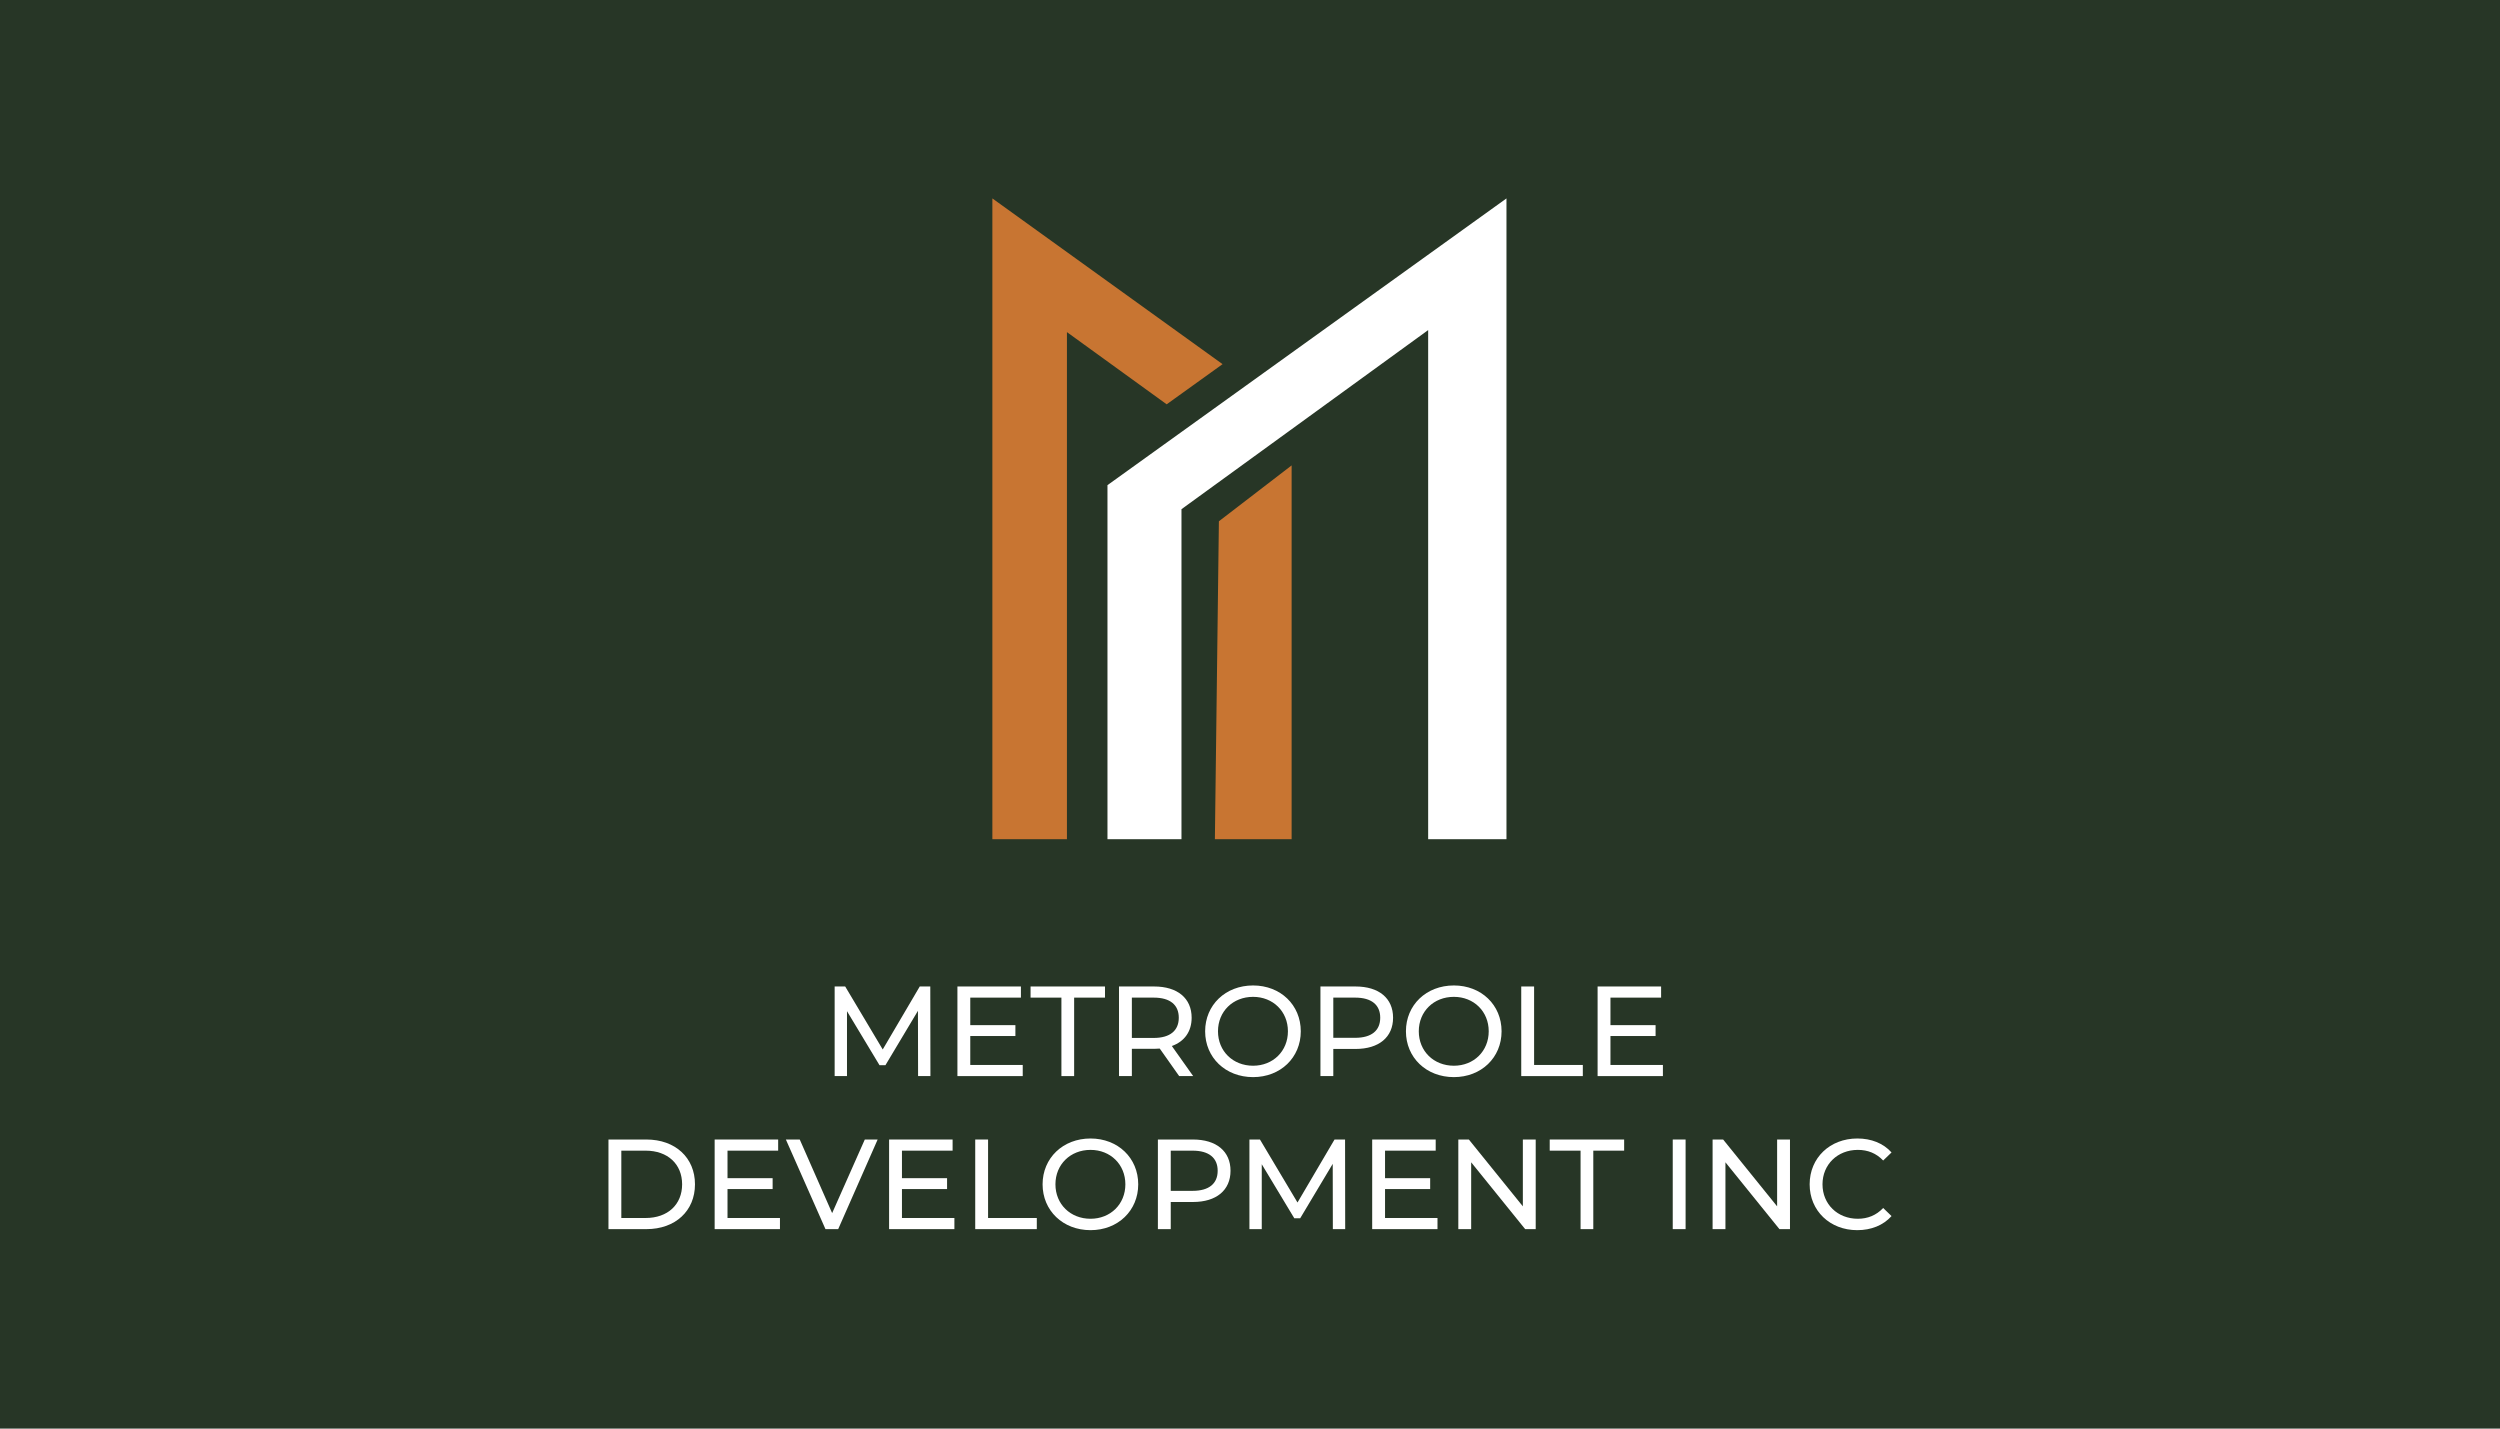 <?xml version="1.0" encoding="UTF-8"?>
<svg width="378px" height="216px" viewBox="0 0 378 216" version="1.1" xmlns="http://www.w3.org/2000/svg" xmlns:xlink="http://www.w3.org/1999/xlink">
    <title>M / Metropole Developments / Vector / metropole-developments</title>
    <g id="M-/-Metropole-Developments-/-Vector-/-metropole-developments" stroke="none" stroke-width="1" fill="none" fill-rule="evenodd">
        <g id="Group-3">
            <rect id="Rectangle" fill="#273626" x="0" y="0" width="378" height="216"></rect>
            <g id="Group-2" transform="translate(92, 30)">
                <g id="Group-4" transform="translate(58.046, 0)">
                    <polygon id="Fill-1" fill="#C87532" points="0 0 0 96.884 11.275 96.884 11.275 20.216 26.355 31.132 34.805 25.061"></polygon>
                    <polygon id="Fill-2" fill="#FFFFFF" points="77.732 0 17.403 43.355 17.403 96.884 28.593 96.884 28.593 46.989 65.892 19.909 65.892 96.884 77.732 96.884"></polygon>
                    <polygon id="Fill-3" fill="#C87532" points="34.25 48.817 33.645 96.884 45.247 96.884 45.247 40.368"></polygon>
                </g>
                <g id="Group" transform="translate(0, 119.001)" fill="#FFFFFF" fill-rule="nonzero">
                    <polygon id="Path" points="48.68 13.705 48.66 0.155 47.067 0.155 41.469 9.678 35.793 0.155 34.199 0.155 34.199 13.705 36.065 13.705 36.065 3.891 40.983 12.059 41.877 12.059 46.794 3.833 46.814 13.705"></polygon>
                    <polygon id="Path" points="54.705 12.021 54.705 7.646 61.528 7.646 61.528 6.001 54.705 6.001 54.705 1.839 62.363 1.839 62.363 0.155 52.762 0.155 52.762 13.705 62.636 13.705 62.636 12.021"></polygon>
                    <polygon id="Path" points="68.486 13.705 70.41 13.705 70.41 1.839 75.075 1.839 75.075 0.155 63.821 0.155 63.821 1.839 68.486 1.839"></polygon>
                    <path d="M88.409,13.705 L85.182,9.156 C87.087,8.478 88.176,6.968 88.176,4.878 C88.176,1.936 86.038,0.155 82.5,0.155 L77.194,0.155 L77.194,13.705 L79.137,13.705 L79.137,9.582 L82.5,9.582 C82.792,9.582 83.083,9.562 83.355,9.543 L86.29,13.705 L88.409,13.705 Z M82.442,7.936 L79.137,7.936 L79.137,1.839 L82.442,1.839 C84.93,1.839 86.232,2.942 86.232,4.878 C86.232,6.814 84.93,7.936 82.442,7.936 Z" id="Shape"></path>
                    <path d="M97.466,13.859 C101.607,13.859 104.678,10.917 104.678,6.93 C104.678,2.942 101.607,0 97.466,0 C93.288,0 90.217,2.962 90.217,6.93 C90.217,10.898 93.288,13.859 97.466,13.859 Z M97.466,12.137 C94.415,12.137 92.16,9.93 92.16,6.93 C92.16,3.929 94.415,1.723 97.466,1.723 C100.479,1.723 102.734,3.929 102.734,6.93 C102.734,9.93 100.479,12.137 97.466,12.137 Z" id="Shape"></path>
                    <path d="M112.958,0.155 L107.651,0.155 L107.651,13.705 L109.595,13.705 L109.595,9.601 L112.958,9.601 C116.495,9.601 118.633,7.82 118.633,4.878 C118.633,1.936 116.495,0.155 112.958,0.155 Z M112.899,7.917 L109.595,7.917 L109.595,1.839 L112.899,1.839 C115.387,1.839 116.69,2.942 116.69,4.878 C116.69,6.814 115.387,7.917 112.899,7.917 Z" id="Shape"></path>
                    <path d="M127.827,13.859 C131.967,13.859 135.038,10.917 135.038,6.93 C135.038,2.942 131.967,0 127.827,0 C123.648,0 120.577,2.962 120.577,6.93 C120.577,10.898 123.648,13.859 127.827,13.859 Z M127.827,12.137 C124.775,12.137 122.521,9.93 122.521,6.93 C122.521,3.929 124.775,1.723 127.827,1.723 C130.84,1.723 133.094,3.929 133.094,6.93 C133.094,9.93 130.84,12.137 127.827,12.137 Z" id="Shape"></path>
                    <polygon id="Path" points="138.012 13.705 147.322 13.705 147.322 12.021 139.956 12.021 139.956 0.155 138.012 0.155"></polygon>
                    <polygon id="Path" points="151.501 12.021 151.501 7.646 158.324 7.646 158.324 6.001 151.501 6.001 151.501 1.839 159.159 1.839 159.159 0.155 149.557 0.155 149.557 13.705 159.431 13.705 159.431 12.021"></polygon>
                    <path d="M0,36.844 L5.734,36.844 C10.107,36.844 13.081,34.095 13.081,30.069 C13.081,26.043 10.107,23.294 5.734,23.294 L0,23.294 L0,36.844 Z M1.944,35.16 L1.944,24.978 L5.617,24.978 C8.98,24.978 11.137,27.03 11.137,30.069 C11.137,33.108 8.98,35.16 5.617,35.16 L1.944,35.16 Z" id="Shape"></path>
                    <polygon id="Path" points="17.999 35.16 17.999 30.785 24.821 30.785 24.821 29.14 17.999 29.14 17.999 24.978 25.657 24.978 25.657 23.294 16.055 23.294 16.055 36.844 25.929 36.844 25.929 35.16"></polygon>
                    <polygon id="Path" points="38.757 23.294 33.82 34.424 28.922 23.294 26.823 23.294 32.81 36.844 34.734 36.844 40.701 23.294"></polygon>
                    <polygon id="Path" points="44.375 35.16 44.375 30.785 51.197 30.785 51.197 29.14 44.375 29.14 44.375 24.978 52.033 24.978 52.033 23.294 42.431 23.294 42.431 36.844 52.305 36.844 52.305 35.16"></polygon>
                    <polygon id="Path" points="55.454 36.844 64.764 36.844 64.764 35.16 57.397 35.16 57.397 23.294 55.454 23.294"></polygon>
                    <path d="M72.888,36.999 C77.029,36.999 80.1,34.057 80.1,30.069 C80.1,26.082 77.029,23.139 72.888,23.139 C68.71,23.139 65.639,26.101 65.639,30.069 C65.639,34.037 68.71,36.999 72.888,36.999 Z M72.888,35.276 C69.837,35.276 67.582,33.069 67.582,30.069 C67.582,27.069 69.837,24.862 72.888,24.862 C75.901,24.862 78.156,27.069 78.156,30.069 C78.156,33.069 75.901,35.276 72.888,35.276 Z" id="Shape"></path>
                    <path d="M88.38,23.294 L83.073,23.294 L83.073,36.844 L85.017,36.844 L85.017,32.74 L88.38,32.74 C91.917,32.74 94.055,30.959 94.055,28.017 C94.055,25.075 91.917,23.294 88.38,23.294 Z M88.321,31.056 L85.017,31.056 L85.017,24.978 L88.321,24.978 C90.809,24.978 92.112,26.082 92.112,28.017 C92.112,29.953 90.809,31.056 88.321,31.056 Z" id="Shape"></path>
                    <polygon id="Path" points="111.393 36.844 111.374 23.294 109.78 23.294 104.182 32.818 98.506 23.294 96.913 23.294 96.913 36.844 98.778 36.844 98.778 27.03 103.696 35.199 104.59 35.199 109.508 26.972 109.527 36.844"></polygon>
                    <polygon id="Path" points="117.418 35.16 117.418 30.785 124.241 30.785 124.241 29.14 117.418 29.14 117.418 24.978 125.077 24.978 125.077 23.294 115.475 23.294 115.475 36.844 125.349 36.844 125.349 35.16"></polygon>
                    <polygon id="Path" points="138.255 23.294 138.255 33.398 130.091 23.294 128.498 23.294 128.498 36.844 130.441 36.844 130.441 26.74 138.605 36.844 140.199 36.844 140.199 23.294"></polygon>
                    <polygon id="Path" points="146.982 36.844 148.906 36.844 148.906 24.978 153.571 24.978 153.571 23.294 142.317 23.294 142.317 24.978 146.982 24.978"></polygon>
                    <polygon id="Path" points="160.918 36.844 162.862 36.844 162.862 23.294 160.918 23.294"></polygon>
                    <polygon id="Path" points="176.701 23.294 176.701 33.398 168.538 23.294 166.944 23.294 166.944 36.844 168.887 36.844 168.887 26.74 177.051 36.844 178.645 36.844 178.645 23.294"></polygon>
                    <path d="M188.81,36.999 C190.929,36.999 192.756,36.263 194,34.87 L192.737,33.65 C191.687,34.753 190.404,35.276 188.908,35.276 C185.836,35.276 183.562,33.069 183.562,30.069 C183.562,27.069 185.836,24.862 188.908,24.862 C190.404,24.862 191.687,25.365 192.737,26.469 L194,25.249 C192.756,23.856 190.929,23.139 188.83,23.139 C184.69,23.139 181.619,26.062 181.619,30.069 C181.619,34.076 184.69,36.999 188.81,36.999 Z" id="Path"></path>
                </g>
            </g>
        </g>
    </g>
</svg>